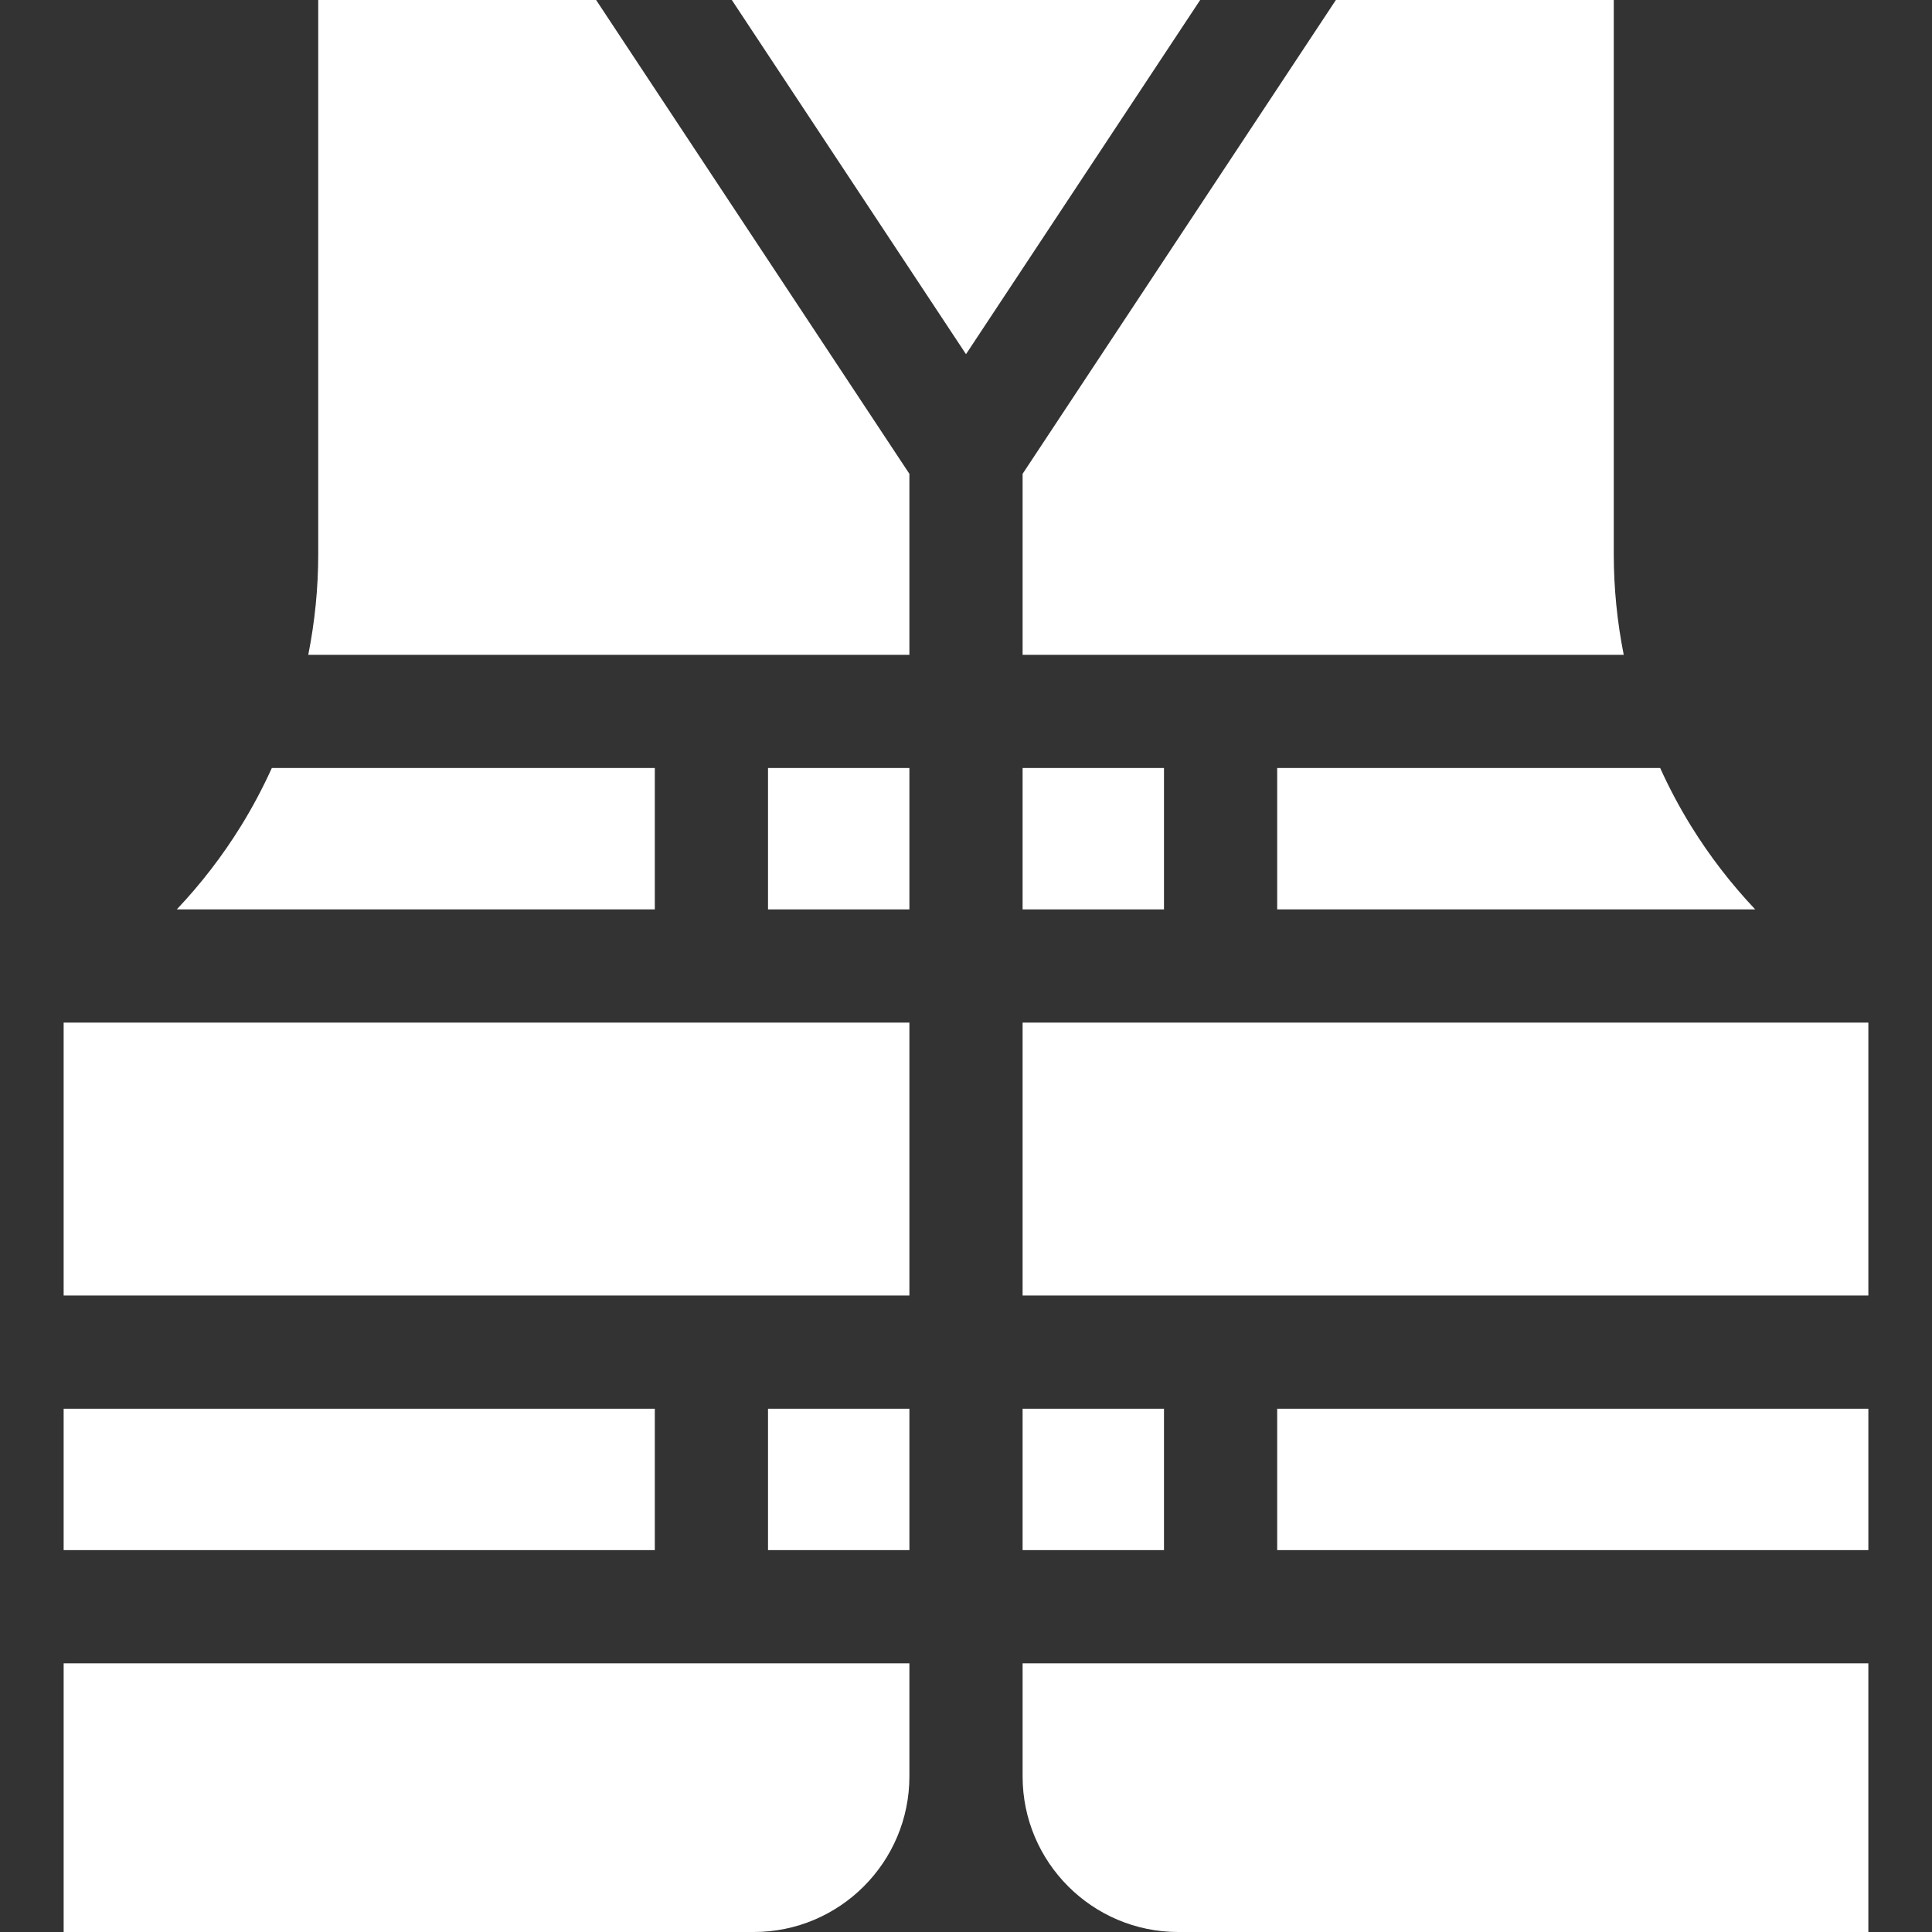 <svg fill="#fff" id="Capa_1" enable-background="new 0 0 512 512" height="512" viewBox="0 0 512 512" width="512" xmlns="http://www.w3.org/2000/svg"><rect x="0" y="0" width="512" height="512" fill="#333333" stroke="none"/><g><path d="m427.664 146.833v-146.833h-73.641l-83.023 125.573v47.958h159.305c-1.737-8.752-2.641-17.688-2.641-26.698z"/><path d="m271 203.531h37.469v37.469h-37.469z"/><path d="m193.941 0 62.059 93.864 62.059-93.864z"/><path d="m203.531 203.531h37.469v37.469h-37.469z"/><path d="m241 470.776v-29.979h-224.133v71.203h182.909c22.731 0 41.224-18.493 41.224-41.224z"/><path d="m16.867 271h224.133v72.328h-224.133z"/><path d="m16.867 373.328h156.664v37.469h-156.664z"/><path d="m271 440.797v29.979c0 22.731 18.493 41.224 41.224 41.224h182.909v-71.203z"/><path d="m203.531 373.328h37.469v37.469h-37.469z"/><path d="m439.96 203.531h-101.491v37.469h126.681c-6.377-6.744-12.09-14.141-17.018-22.114-3.063-4.957-5.779-10.09-8.172-15.355z"/><path d="m173.531 241v-37.469h-101.491c-2.393 5.264-5.109 10.398-8.172 15.354-4.928 7.974-10.641 15.371-17.018 22.115z"/><path d="m241 173.531v-47.958l-83.024-125.573h-73.64v146.833c0 9.01-.904 17.946-2.641 26.698z"/><path d="m271 373.328h37.469v37.469h-37.469z"/><path d="m338.469 373.328h156.664v37.469h-156.664z"/><path d="m271 271h224.133v72.328h-224.133z"/></g></svg>